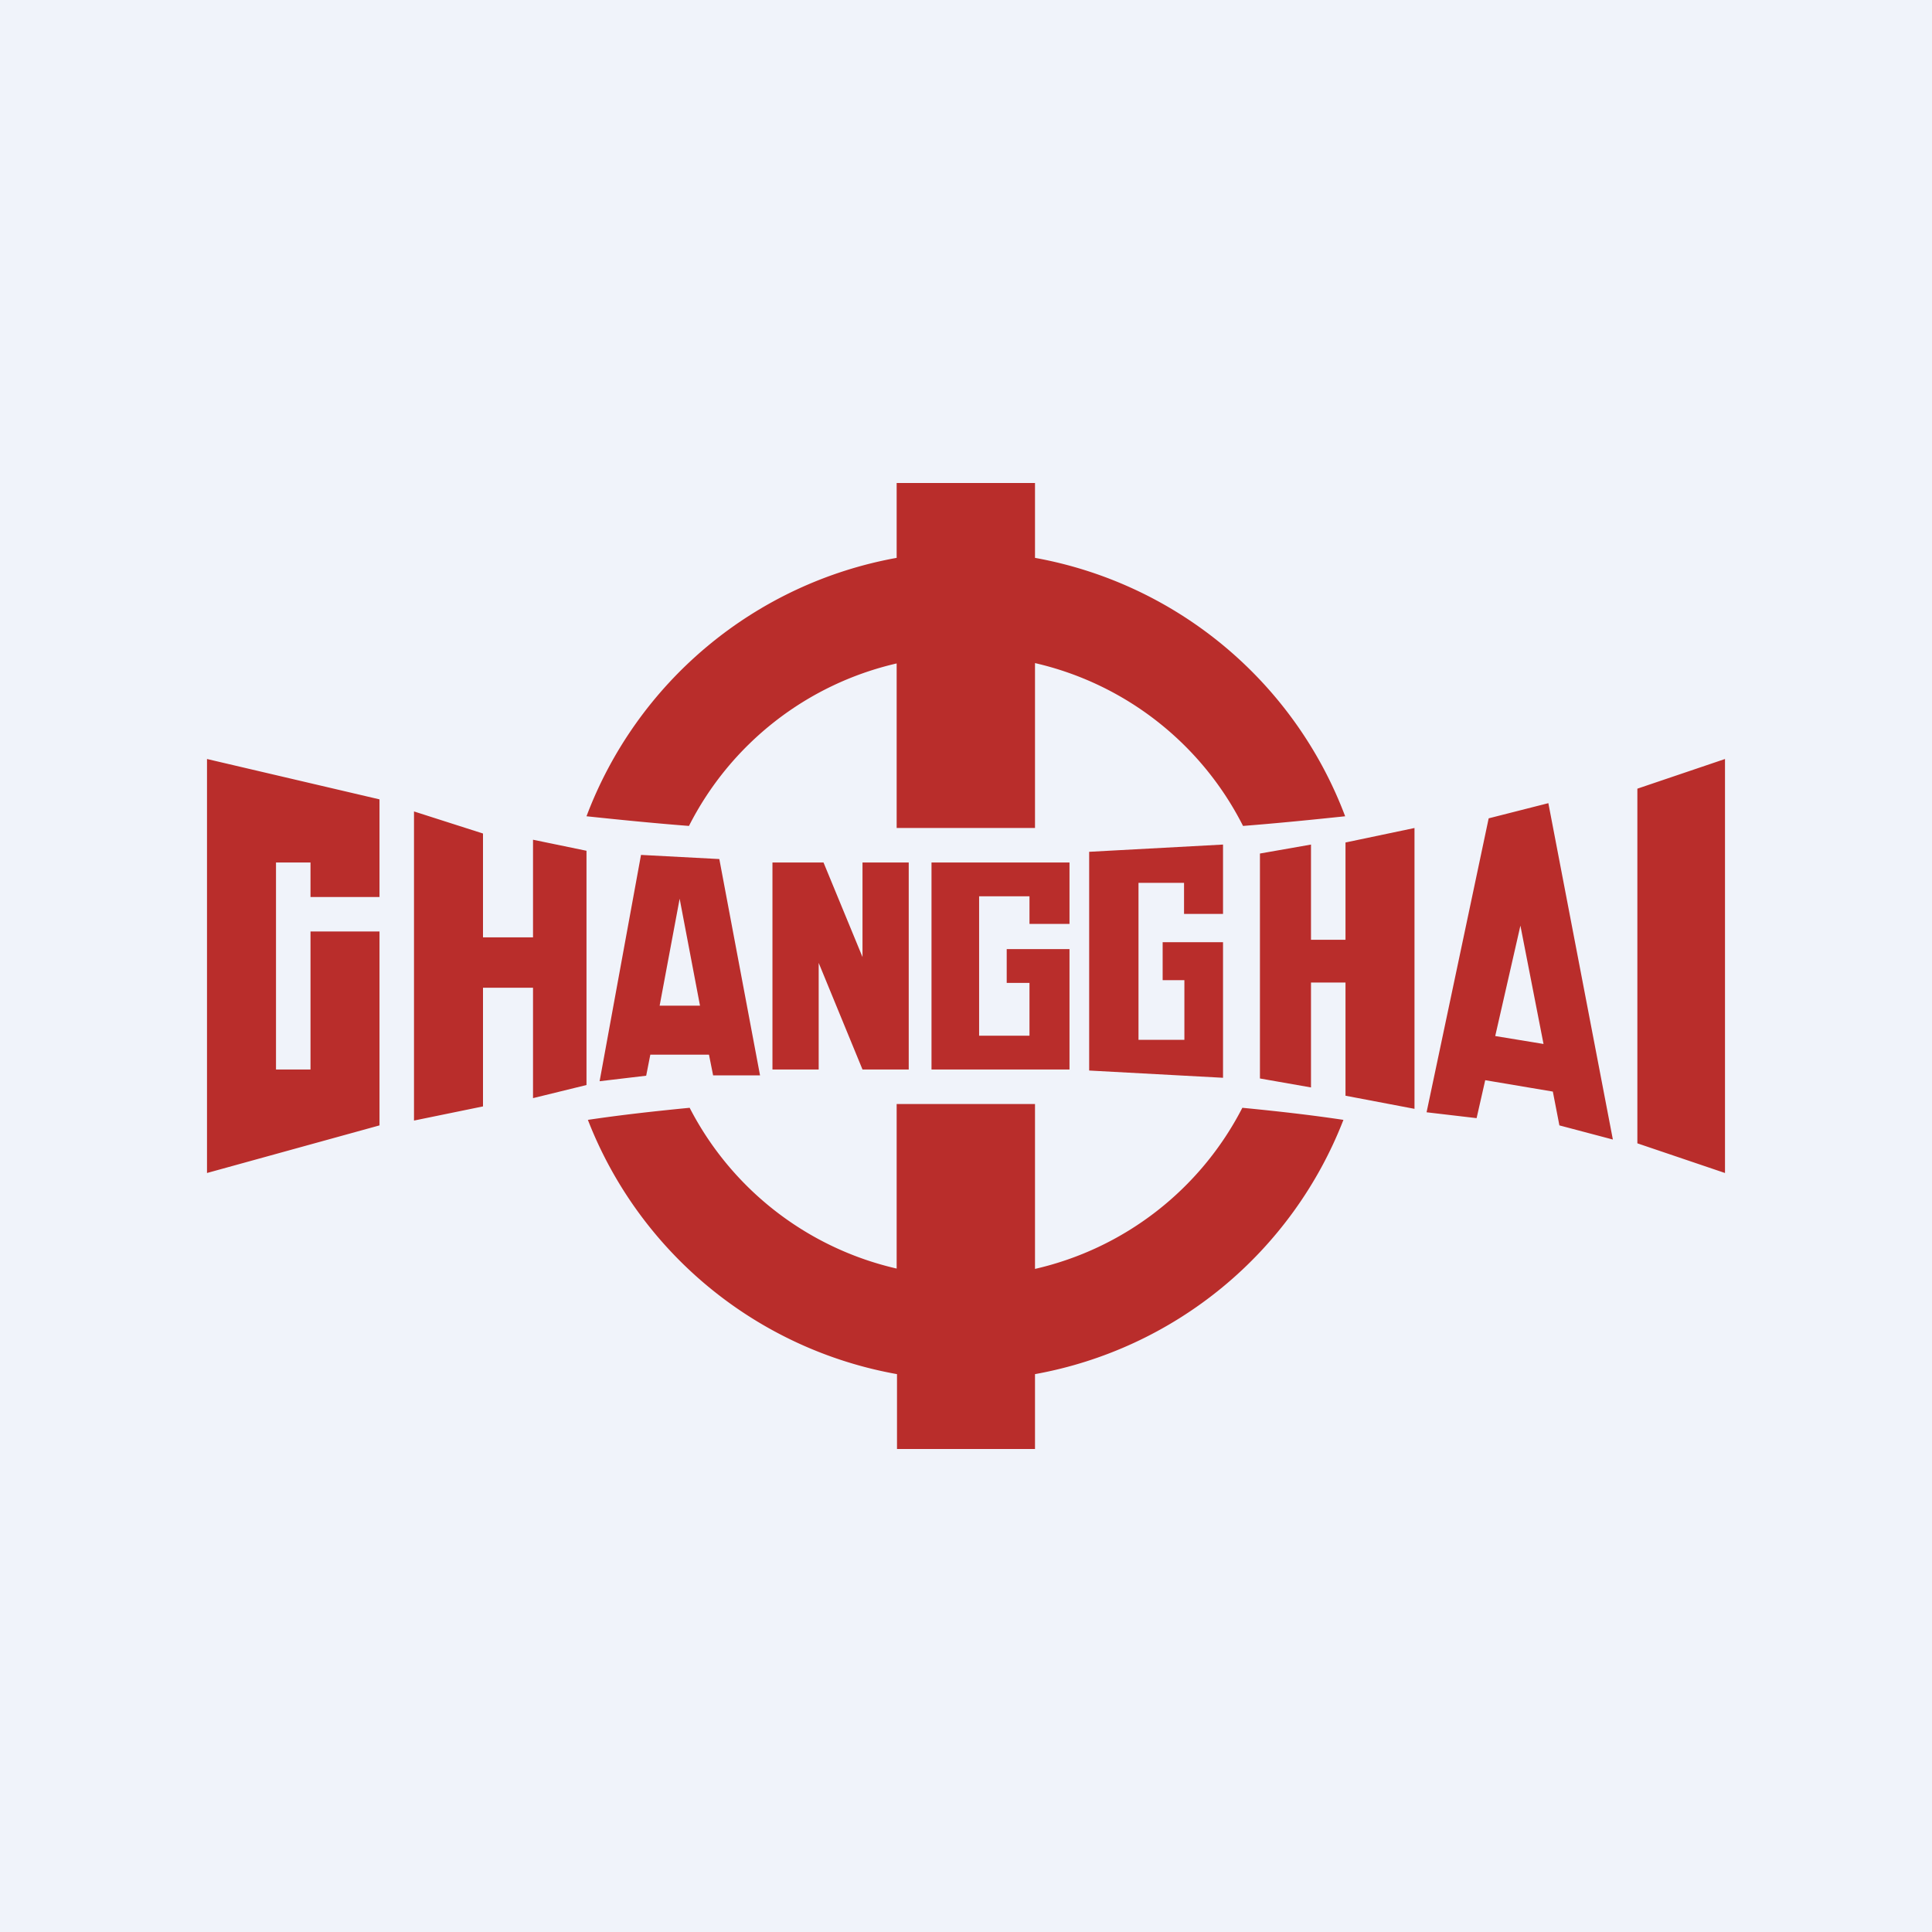 <svg width="56" height="56" viewBox="0 0 56 56" xmlns="http://www.w3.org/2000/svg"><path fill="#F0F3FA" d="M0 0h56v56H0z"/><path fill-rule="evenodd" d="M30 14h-4.01v2.17A11.86 11.86 0 0 0 17 23.66c.95.1 1.94.2 2.97.28a9.02 9.02 0 0 1 6.02-4.71V24H30v-4.78a9.02 9.02 0 0 1 6.03 4.72c1.02-.08 2.01-.18 2.96-.28A11.86 11.86 0 0 0 30 16.17V14Zm0 18h-4.01v4.77a9.02 9.02 0 0 1-6-4.66c-1.03.1-2.01.21-2.95.35A11.85 11.85 0 0 0 26 39.83V42H30v-2.17a11.85 11.85 0 0 0 8.94-7.37c-.93-.14-1.9-.25-2.93-.35A9.02 9.02 0 0 1 30 36.78V32Zm17.46-9.14L50 22v12l-2.54-.86V22.86ZM22.39 25h1.48L25 27.74V25h1.34v6H25l-1.27-3.09V31h-1.34v-6ZM6 34V22l5 1.17V26H9v-1H8v6h1v-4h2v5.62L6 34Zm6-10.48 2 .64v3.01h1.45v-2.83l1.55.32v6.79l-1.55.38v-3.2H14v3.44l-2 .41v-8.96Zm27 .9 2-.42v8.14l-2-.38v-3.28h-1v3.04l-1.48-.26v-6.52l1.48-.26v2.76h1v-2.83Zm6.2 8.2 1.55.41-1.87-9.75-1.73.44-1.8 8.52 1.45.17.25-1.1 1.96.33.19.98Zm-.46-2.36-.67-3.43-.73 3.2 1.4.23Zm-26.16-5.48-1.2 6.56 1.35-.16.12-.61h1.7l.12.6h1.36l-1.18-6.27-2.27-.12Zm1.7 4.37h-1.16l.58-3.1.59 3.1ZM31 25v1.78h-1.16v-.8h-1.46v4.04h1.46v-1.53h-.66v-.98H31V31h-4v-6h4Zm4.45 1.48v-2l-3.88.21v6.34l3.88.21v-3.93H33.7v1.1h.63v1.73H33v-4.55h1.32v.9h1.13Z" fill="#B92D2B"/></svg>
